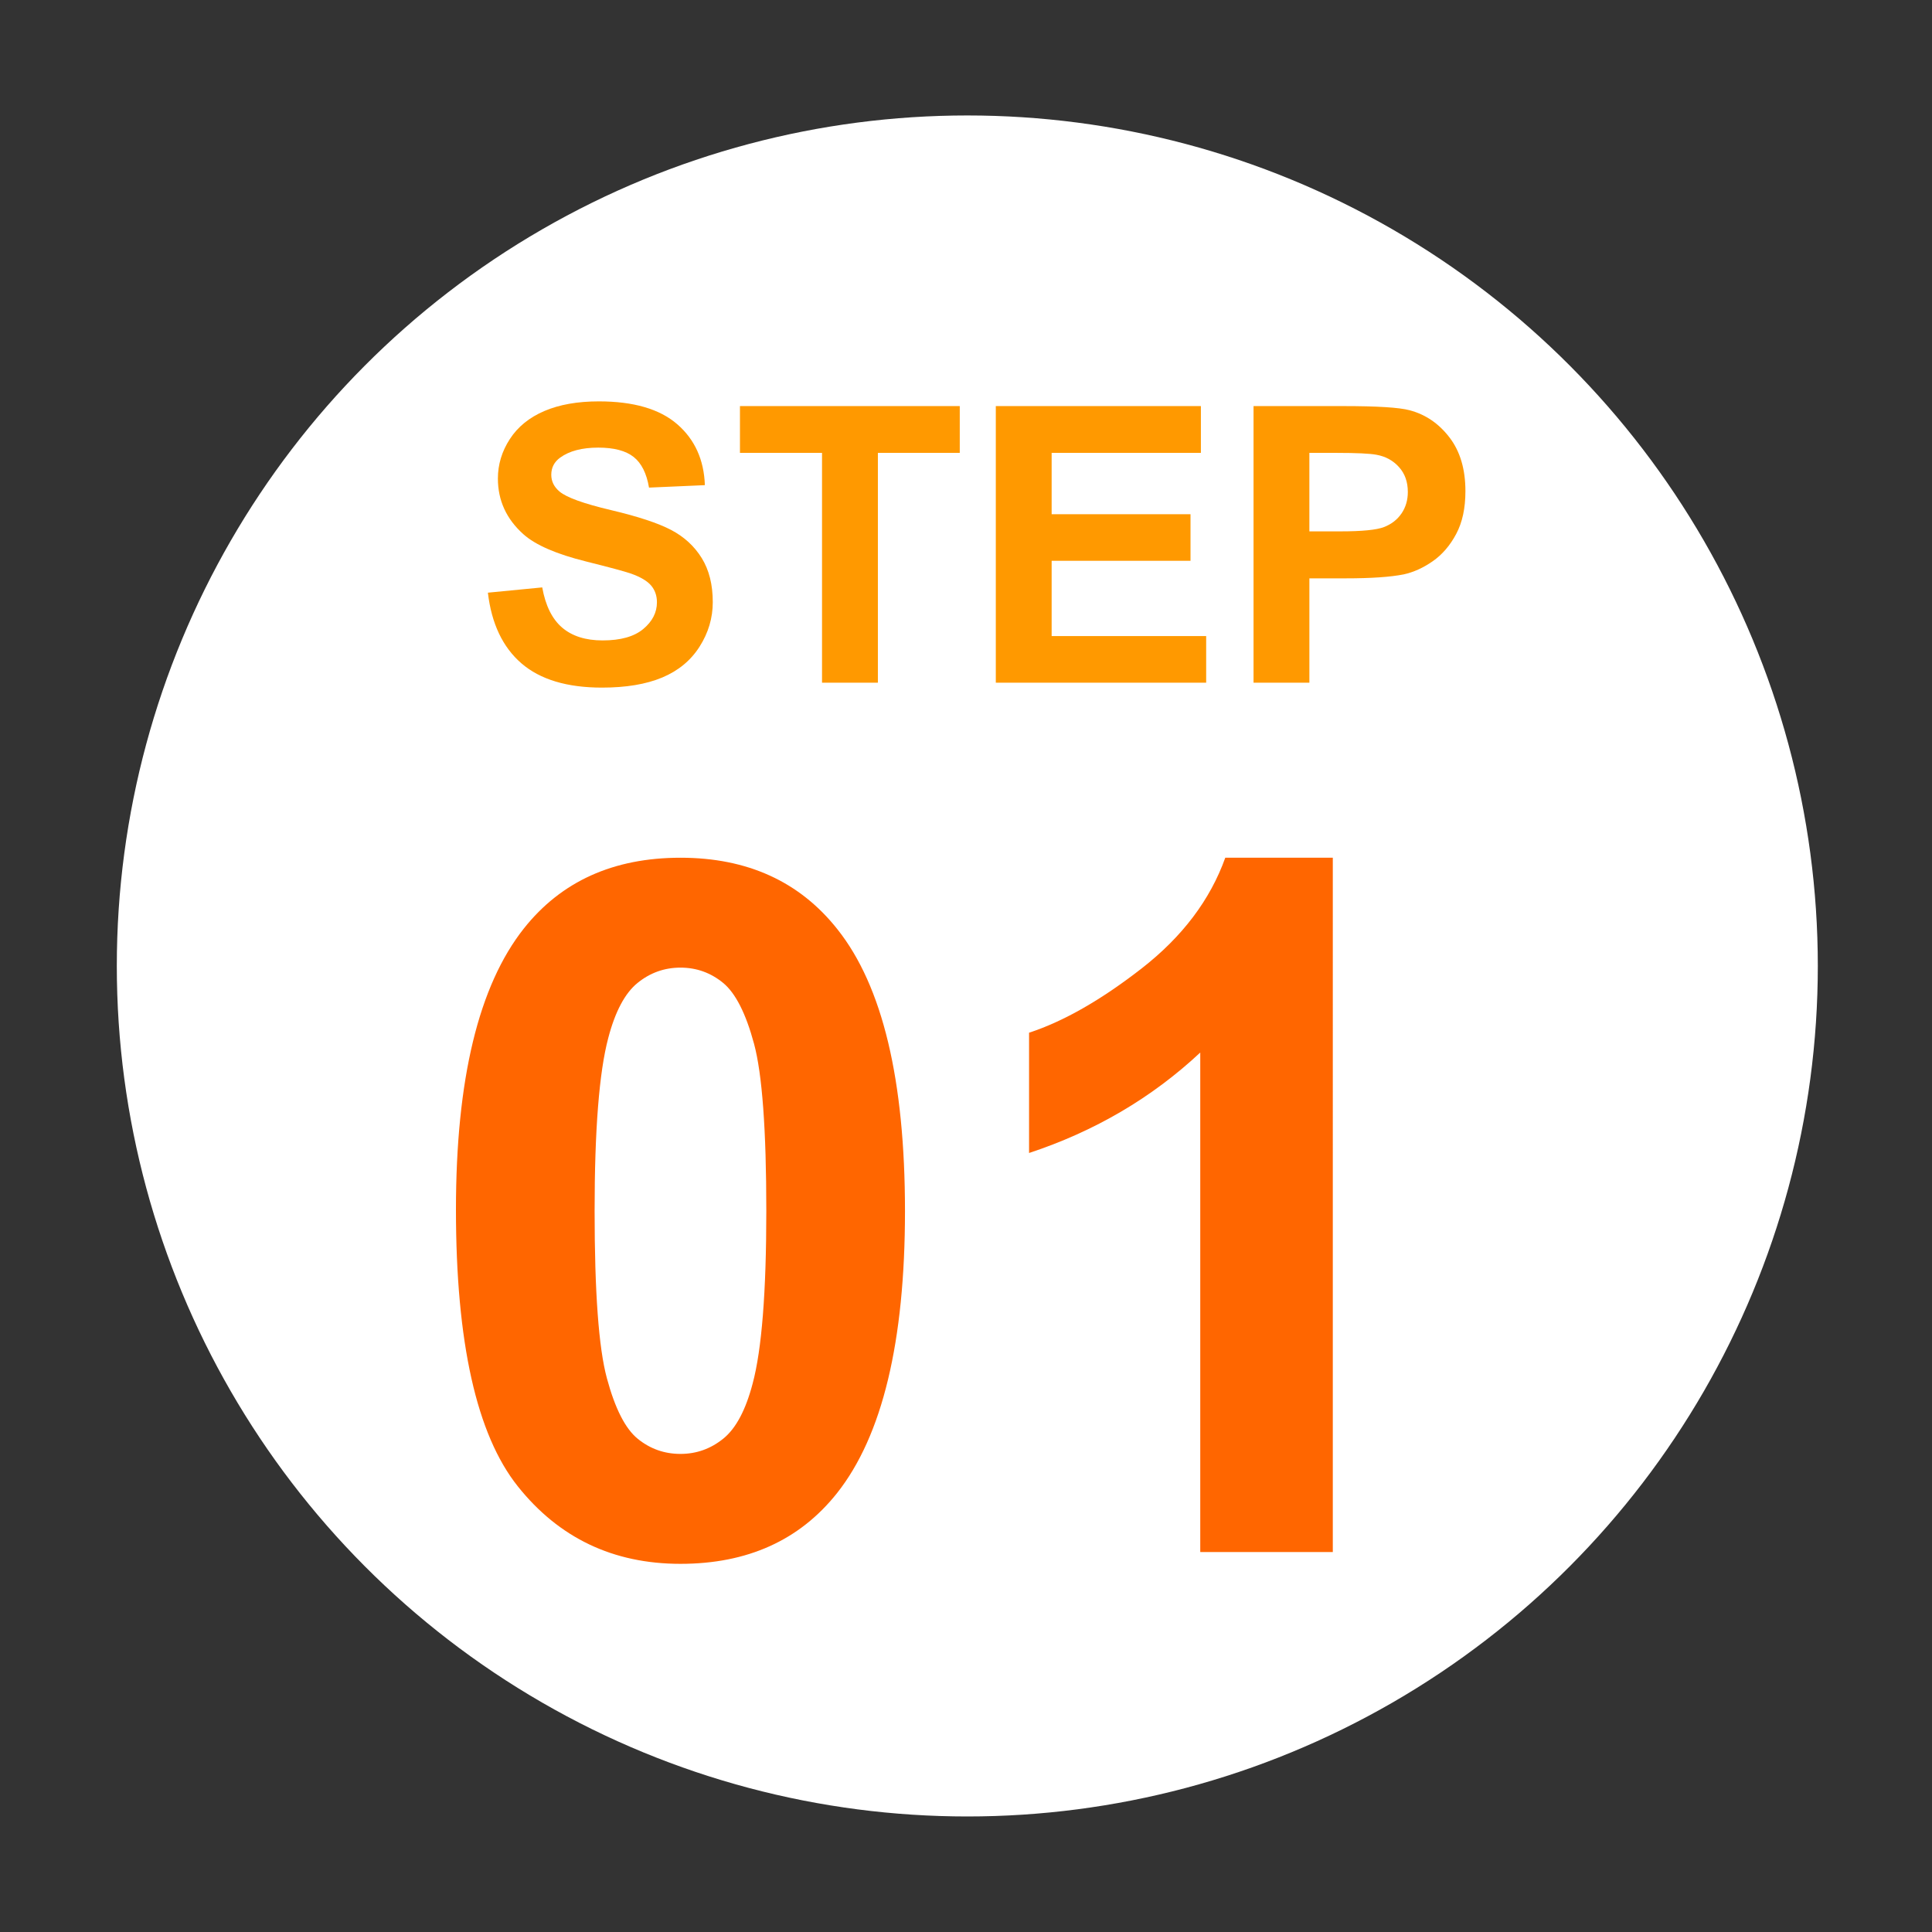 <?xml version="1.0" encoding="utf-8"?>
<!-- Generator: Adobe Illustrator 16.0.3, SVG Export Plug-In . SVG Version: 6.00 Build 0)  -->
<!DOCTYPE svg PUBLIC "-//W3C//DTD SVG 1.1//EN" "http://www.w3.org/Graphics/SVG/1.1/DTD/svg11.dtd">
<svg version="1.1" id="icon-pnav-info" xmlns="http://www.w3.org/2000/svg" xmlns:xlink="http://www.w3.org/1999/xlink" x="0px"
	 y="0px" width="100px" height="100px" viewBox="0 0 100 100" enable-background="new 0 0 100 100" xml:space="preserve">
<rect x="0" y="0" width="100" height="100" fill="#333333" stroke="none"/>
<circle fill="#FFFFFF" cx="50.068" cy="49.998" r="44.022"/>
<g>
	<path fill="#FF9900" d="M25.253,30.677l2.813-0.273c0.169,0.944,0.513,1.638,1.03,2.08s1.216,0.664,2.095,0.664
		c0.931,0,1.632-0.197,2.104-0.591s0.708-0.854,0.708-1.382c0-0.339-0.099-0.627-0.298-0.864s-0.545-0.444-1.04-0.62
		c-0.338-0.117-1.11-0.325-2.314-0.625c-1.549-0.384-2.637-0.856-3.262-1.416c-0.879-0.788-1.318-1.748-1.318-2.881
		c0-0.729,0.207-1.411,0.62-2.046s1.009-1.118,1.787-1.45s1.717-0.498,2.817-0.498c1.797,0,3.149,0.394,4.058,1.182
		s1.385,1.839,1.431,3.154l-2.891,0.127c-0.124-0.735-0.389-1.265-0.796-1.587s-1.017-0.483-1.831-0.483
		c-0.84,0-1.498,0.173-1.973,0.518c-0.306,0.222-0.459,0.518-0.459,0.889c0,0.339,0.143,0.628,0.43,0.869
		c0.365,0.306,1.25,0.625,2.656,0.957s2.446,0.676,3.12,1.03s1.201,0.84,1.582,1.455s0.571,1.375,0.571,2.28
		c0,0.82-0.228,1.589-0.684,2.305s-1.1,1.248-1.934,1.597s-1.872,0.522-3.115,0.522c-1.81,0-3.2-0.418-4.17-1.255
		S25.442,32.279,25.253,30.677z"/>
	<path fill="#FF9900" d="M42.548,35.335V23.441H38.3v-2.422h11.377v2.422h-4.238v11.895H42.548z"/>
	<path fill="#FF9900" d="M51.543,35.335V21.019h10.615v2.422h-7.725v3.174h7.188v2.412h-7.188v3.896h7.998v2.412H51.543z"/>
	<path fill="#FF9900" d="M64.883,35.335V21.019h4.638c1.758,0,2.904,0.071,3.438,0.215c0.82,0.215,1.508,0.682,2.061,1.401
		c0.555,0.72,0.83,1.648,0.83,2.788c0,0.879-0.158,1.618-0.479,2.217c-0.318,0.599-0.725,1.069-1.215,1.411
		c-0.492,0.342-0.992,0.568-1.5,0.679c-0.689,0.137-1.689,0.205-2.998,0.205h-1.884v5.4H64.883z M67.773,23.441v4.063h1.581
		c1.141,0,1.902-0.075,2.285-0.225c0.385-0.149,0.686-0.384,0.904-0.703c0.217-0.319,0.326-0.69,0.326-1.113
		c0-0.521-0.152-0.95-0.459-1.289c-0.305-0.339-0.693-0.55-1.162-0.635c-0.344-0.065-1.037-0.098-2.08-0.098H67.773z"/>
</g>
<g>
	<path fill="#FF6600" d="M35.221,44.396c3.467,0,6.177,1.237,8.13,3.711c2.327,2.93,3.491,7.788,3.491,14.575
		c0,6.771-1.172,11.638-3.516,14.6c-1.937,2.441-4.639,3.662-8.105,3.662c-3.483,0-6.291-1.338-8.423-4.016
		C24.666,74.25,23.6,69.477,23.6,62.608c0-6.738,1.172-11.589,3.516-14.551C29.052,45.616,31.754,44.396,35.221,44.396z
		 M35.221,50.084c-0.83,0-1.571,0.265-2.222,0.793c-0.651,0.529-1.156,1.477-1.514,2.844c-0.472,1.774-0.708,4.761-0.708,8.96
		s0.211,7.084,0.635,8.654c0.423,1.571,0.956,2.617,1.599,3.138c0.643,0.521,1.379,0.781,2.209,0.781s1.57-0.265,2.222-0.794
		c0.651-0.528,1.155-1.477,1.514-2.844c0.472-1.758,0.708-4.736,0.708-8.936s-0.212-7.084-0.635-8.654
		c-0.423-1.57-0.957-2.621-1.599-3.15C36.788,50.349,36.051,50.084,35.221,50.084z"/>
	<path fill="#FF6600" d="M68.986,80.333h-6.861V54.479c-2.506,2.344-5.461,4.077-8.861,5.2v-6.226
		c1.789-0.586,3.734-1.697,5.834-3.333c2.1-1.636,3.541-3.544,4.322-5.725h5.566V80.333z"/>
</g>
</svg>
